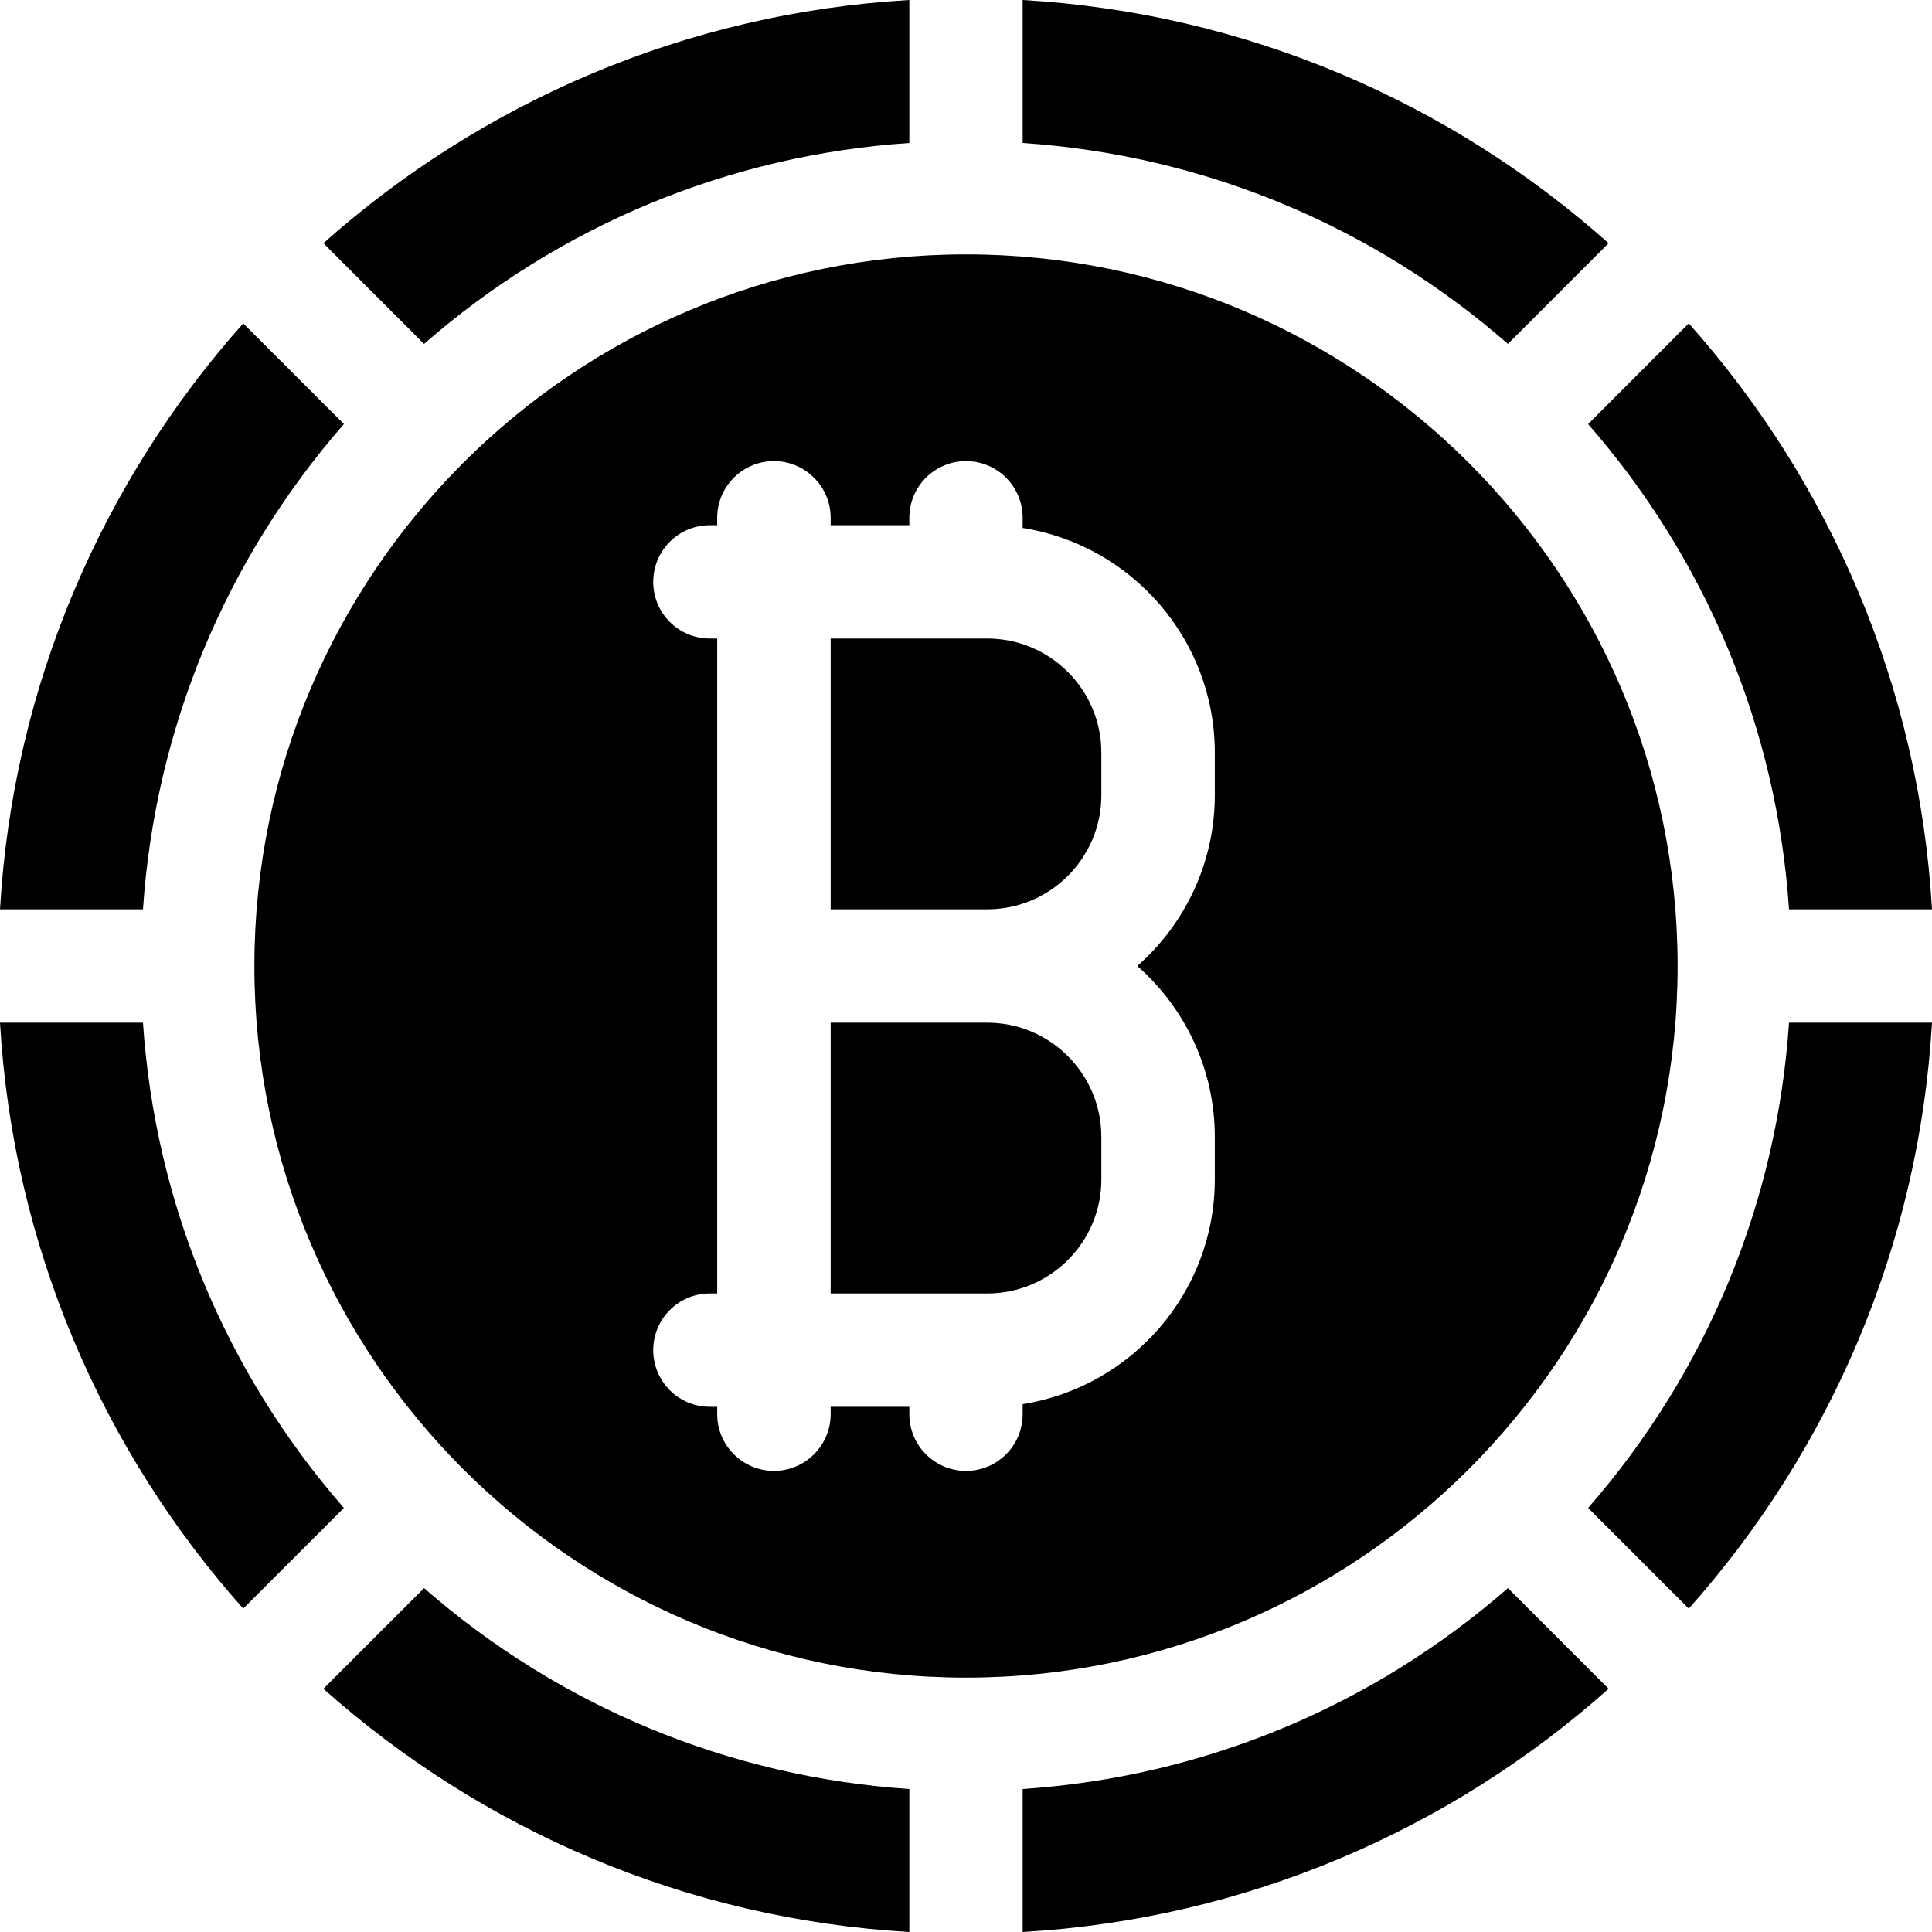 <svg width="18" height="18" viewBox="0 0 18 18" fill="none" xmlns="http://www.w3.org/2000/svg">
<g clip-path="url(#clip0_10108_13744)">
<path d="M1.332 9.528H0C0.121 11.617 0.957 13.517 2.266 14.987L3.204 14.049C2.097 12.781 1.445 11.207 1.332 9.528Z" fill="black"/>
<path d="M3.204 3.951L2.266 3.013C0.957 4.483 0.121 6.383 0 8.472H1.332C1.445 6.793 2.097 5.219 3.204 3.951Z" fill="black"/>
<path d="M8.472 1.332V0C6.383 0.121 4.483 0.957 3.013 2.266L3.951 3.204C5.219 2.097 6.793 1.445 8.472 1.332Z" fill="black"/>
<path d="M9.528 16.668V18C11.617 17.879 13.517 17.043 14.987 15.734L14.049 14.796C12.781 15.903 11.207 16.555 9.528 16.668Z" fill="black"/>
<path d="M16.668 8.472H18C17.879 6.383 17.043 4.483 15.734 3.013L14.796 3.951C15.903 5.219 16.555 6.793 16.668 8.472Z" fill="black"/>
<path d="M3.013 15.734C4.483 17.043 6.383 17.879 8.472 18V16.668C6.793 16.555 5.219 15.903 3.951 14.796L3.013 15.734Z" fill="black"/>
<path d="M14.796 14.049L15.734 14.987C17.043 13.517 17.879 11.617 18 9.528H16.668C16.555 11.207 15.903 12.781 14.796 14.049Z" fill="black"/>
<path d="M14.987 2.266C13.517 0.957 11.617 0.121 9.528 0V1.332C11.207 1.445 12.781 2.097 14.049 3.204L14.987 2.266Z" fill="black"/>
<path d="M15.63 9C15.63 5.344 12.656 2.37 9 2.37C5.344 2.37 2.37 5.344 2.37 9C2.37 12.656 5.344 15.63 9 15.63C12.656 15.63 15.63 12.656 15.63 9ZM11.318 7.409C11.318 8.042 11.038 8.611 10.596 9C11.038 9.389 11.318 9.958 11.318 10.591V10.988C11.318 12.044 10.541 12.922 9.528 13.082V13.176C9.528 13.467 9.292 13.704 9 13.704C8.708 13.704 8.472 13.467 8.472 13.176V13.107H7.739V13.176C7.739 13.467 7.502 13.704 7.211 13.704C6.919 13.704 6.682 13.467 6.682 13.176V13.107H6.614C6.322 13.107 6.086 12.871 6.086 12.579C6.086 12.287 6.322 12.051 6.614 12.051H6.682V5.949H6.614C6.322 5.949 6.086 5.713 6.086 5.421C6.086 5.129 6.322 4.893 6.614 4.893H6.682V4.824C6.682 4.533 6.919 4.296 7.211 4.296C7.502 4.296 7.739 4.533 7.739 4.824V4.893H8.472V4.824C8.472 4.533 8.708 4.296 9 4.296C9.292 4.296 9.528 4.533 9.528 4.824V4.919C10.541 5.078 11.318 5.956 11.318 7.012V7.409Z" fill="black"/>
<path d="M9.198 5.949H7.739V8.472H9.198C9.784 8.472 10.261 7.995 10.261 7.409V7.012C10.261 6.426 9.784 5.949 9.198 5.949Z" fill="black"/>
<path d="M9.198 9.528H7.739V12.051H9.198C9.784 12.051 10.261 11.574 10.261 10.988V10.591C10.261 10.005 9.784 9.528 9.198 9.528Z" fill="black"/>
</g>
<defs>
<clipPath id="clip0_10108_13744">
<rect width="18" height="18" fill="white"/>
</clipPath>
</defs>
</svg>
